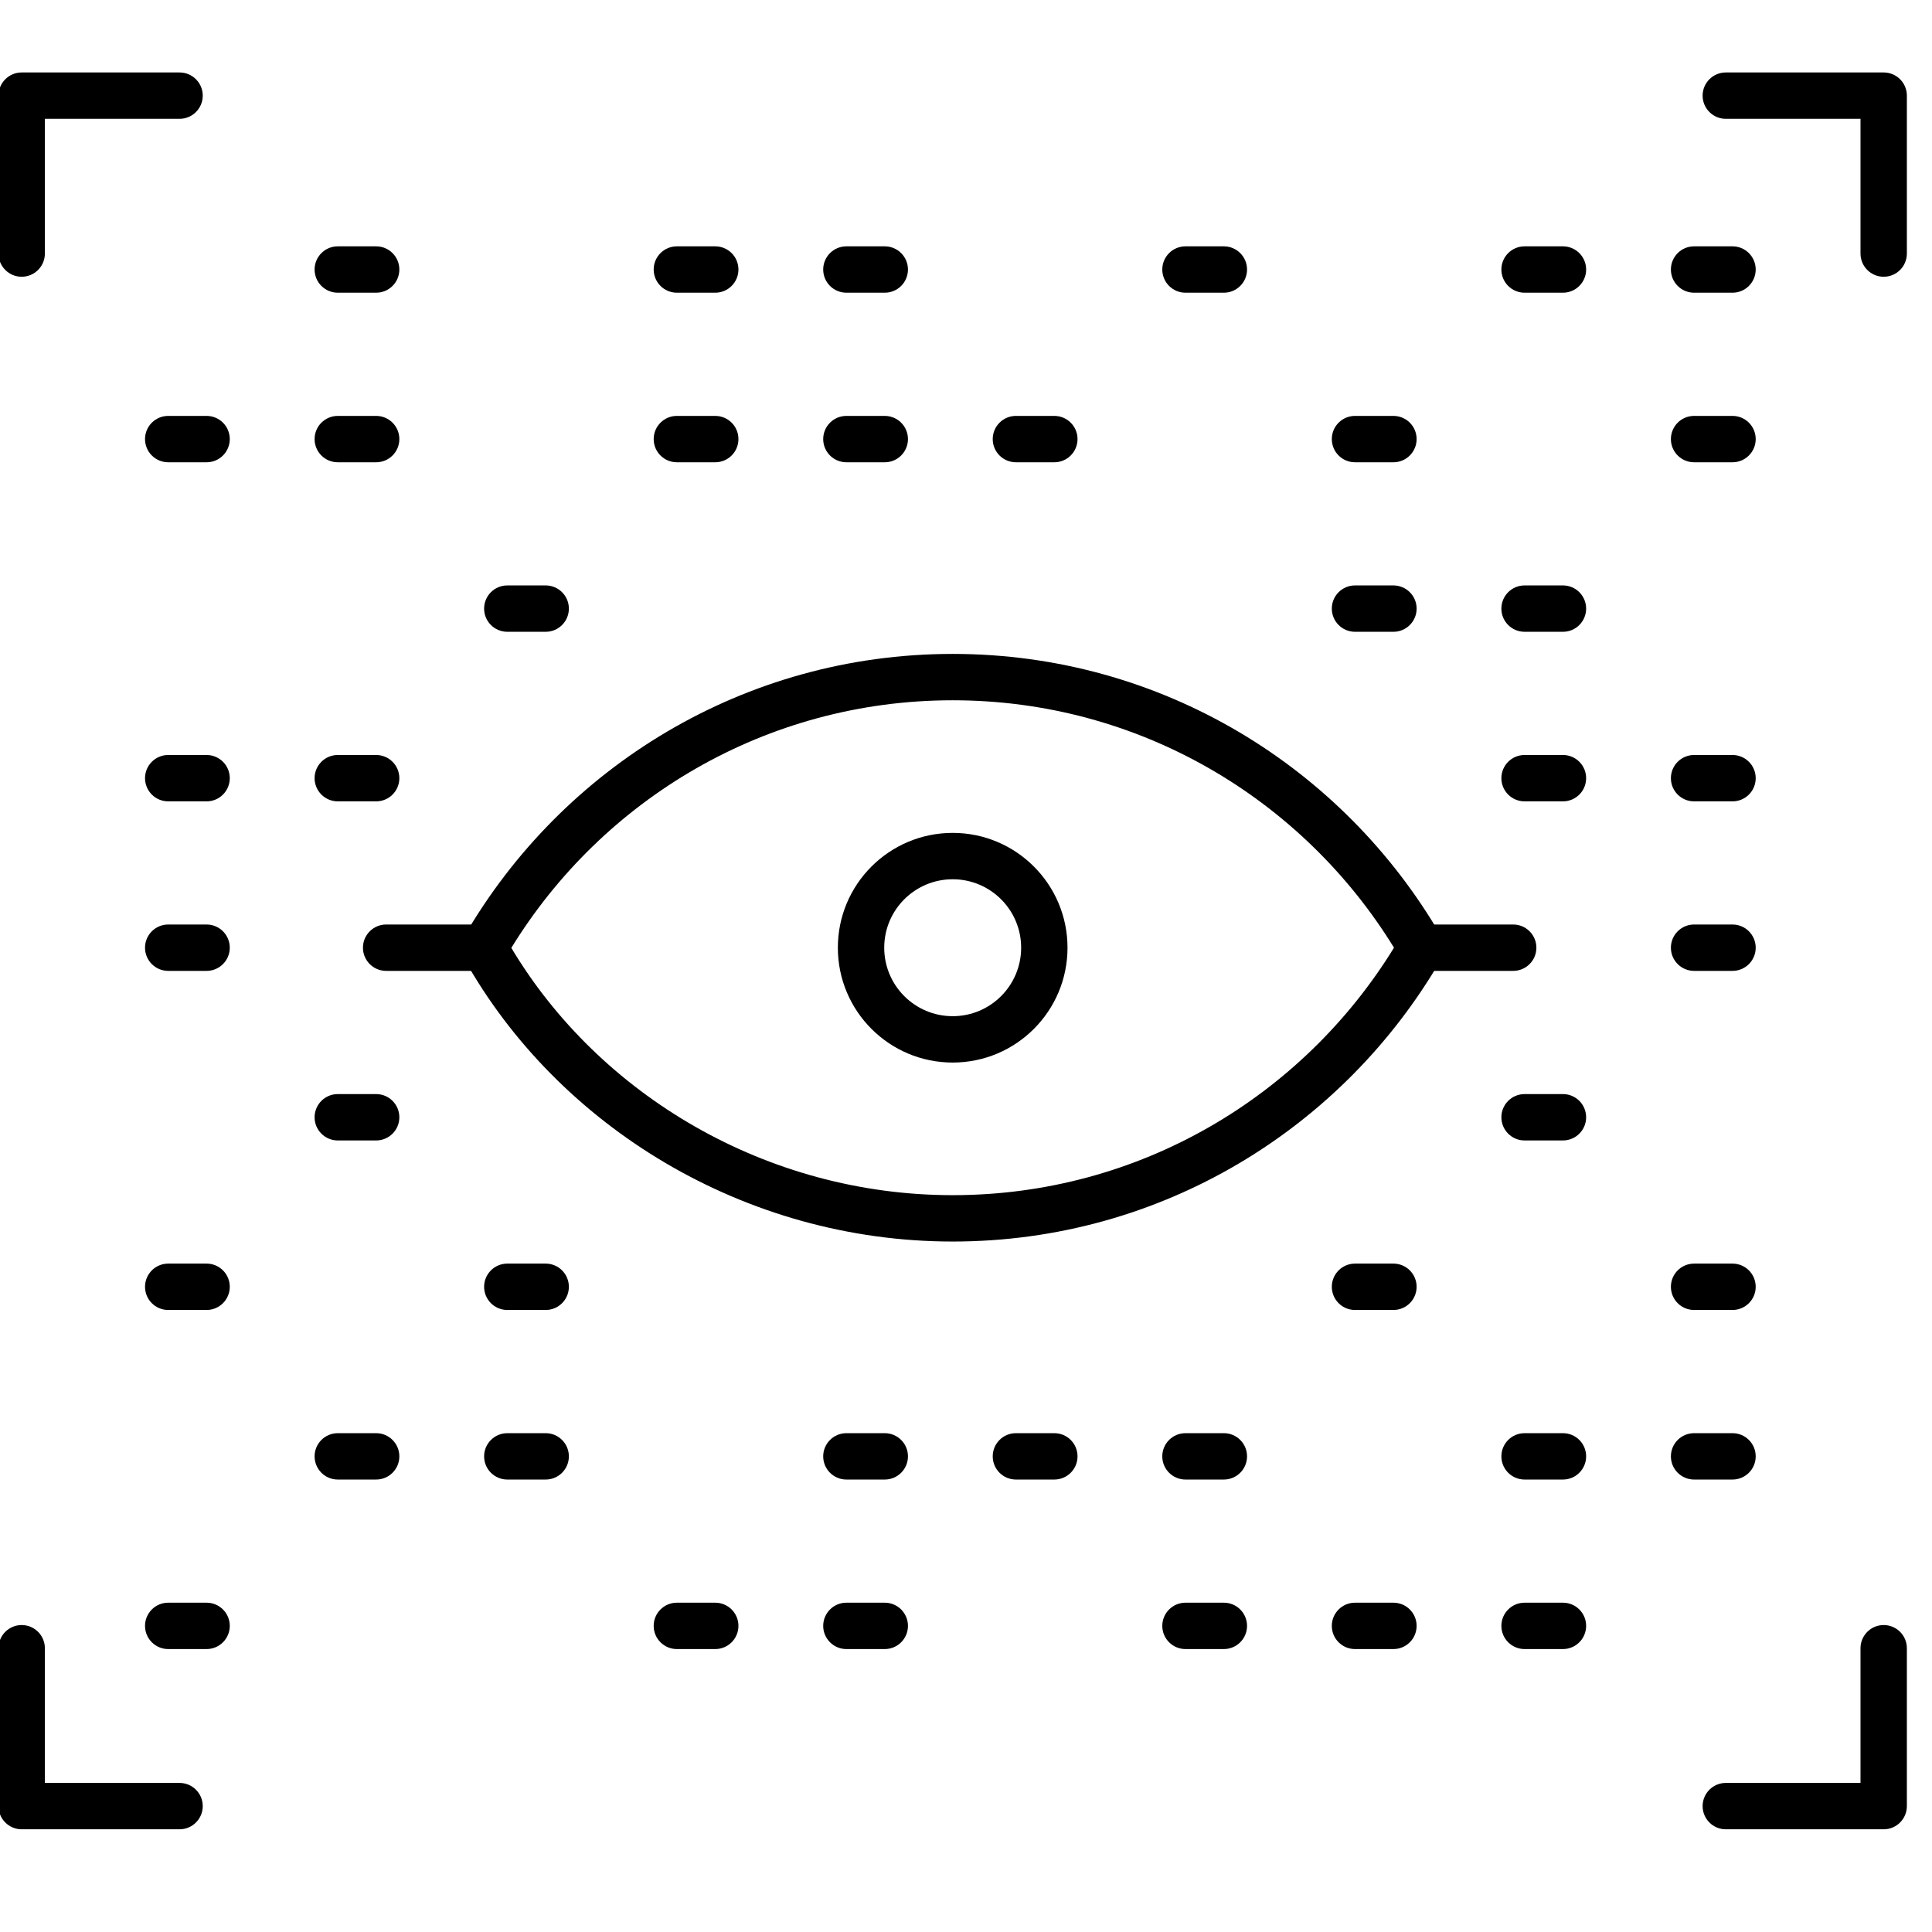 <svg clip-rule="evenodd" fill-rule="evenodd" stroke-linejoin="round" stroke-miterlimit="2" viewBox="0 0 30 30" xmlns="http://www.w3.org/2000/svg"><path d="m0-0h29.643v29.643h-29.643z" fill="none" stroke-width=".765"/><g transform="matrix(.72 0 0 .72 -70.507 -153.361)"><path d="m118.473 239.777c-4.506 0-8.523-2.499-10.535-6.093-.087-.154-.085-.342.003-.495 2.106-3.635 6.028-6.085 10.532-6.085 4.503 0 8.426 2.45 10.532 6.085.089.155.089.347 0 .502-2.106 3.635-6.029 6.086-10.532 6.086zm0-1c4.029 0 7.551-2.138 9.517-5.337-1.966-3.198-5.488-5.336-9.517-5.336-4.031 0-7.554 2.139-9.519 5.34 1.889 3.161 5.492 5.333 9.519 5.333z"/><path d="m120.949 233.44c0 1.368-1.109 2.477-2.476 2.477-1.368 0-2.477-1.109-2.477-2.477 0-1.367 1.109-2.476 2.477-2.476 1.367 0 2.476 1.109 2.476 2.476zm-1 0c0-.815-.661-1.476-1.476-1.476-.816 0-1.477.661-1.477 1.476 0 .816.661 1.477 1.477 1.477.815 0 1.476-.661 1.476-1.477z"/><path d="m106.254 233.94c-.276 0-.5-.224-.5-.5s.224-.5.5-.5h2.12c.276 0 .5.224.5.5s-.224.5-.5.5z"/><path d="m108.867 226.627c-.276 0-.5-.224-.5-.5s.224-.5.5-.5h.828c.276 0 .5.224.5.5s-.224.5-.5.5z"/><path d="m127.149 226.627c-.276 0-.5-.224-.5-.5s.224-.5.5-.5h.829c.276 0 .5.224.5.5s-.224.5-.5.5z"/><path d="m130.806 226.627c-.276 0-.5-.224-.5-.5s.224-.5.5-.5h.828c.276 0 .5.224.5.5s-.224.5-.5.5z"/><path d="m105.211 230.284c-.276 0-.5-.224-.5-.5s.224-.5.5-.5h.828c.276 0 .5.224.5.5s-.224.5-.5.5z"/><path d="m130.806 230.284c-.276 0-.5-.224-.5-.5s.224-.5.5-.5h.828c.276 0 .5.224.5.5s-.224.5-.5.5z"/><path d="m105.211 237.597c-.276 0-.5-.224-.5-.5s.224-.5.5-.5h.828c.276 0 .5.224.5.5s-.224.5-.5.5z"/><path d="m130.806 237.597c-.276 0-.5-.224-.5-.5s.224-.5.5-.5h.828c.276 0 .5.224.5.5s-.224.5-.5.5z"/><path d="m108.867 241.253c-.276 0-.5-.224-.5-.5s.224-.5.5-.5h.828c.276 0 .5.224.5.5s-.224.5-.5.5z"/><path d="m127.149 241.253c-.276 0-.5-.224-.5-.5s.224-.5.5-.5h.829c.276 0 .5.224.5.5s-.224.5-.5.5z"/><path d="m105.211 244.91c-.276 0-.5-.224-.5-.5s.224-.5.5-.5h.828c.276 0 .5.224.5.5s-.224.5-.5.5z"/><path d="m108.867 244.91c-.276 0-.5-.224-.5-.5s.224-.5.5-.5h.828c.276 0 .5.224.5.5s-.224.5-.5.5z"/><path d="m116.18 244.91c-.276 0-.5-.224-.5-.5s.224-.5.5-.5h.828c.276 0 .5.224.5.5s-.224.5-.5.5z"/><path d="m119.836 244.91c-.276 0-.5-.224-.5-.5s.224-.5.5-.5h.829c.276 0 .5.224.5.5s-.224.5-.5.5z"/><path d="m123.493 244.91c-.276 0-.5-.224-.5-.5s.224-.5.5-.5h.828c.276 0 .5.224.5.5s-.224.5-.5.5z"/><path d="m130.806 244.91c-.276 0-.5-.224-.5-.5s.224-.5.5-.5h.828c.276 0 .5.224.5.5s-.224.5-.5.5z"/><path d="m112.524 248.566c-.276 0-.5-.224-.5-.5s.224-.5.5-.5h.828c.276 0 .5.224.5.5s-.224.5-.5.5z"/><path d="m116.18 248.566c-.276 0-.5-.224-.5-.5s.224-.5.5-.5h.828c.276 0 .5.224.5.5s-.224.5-.5.5z"/><path d="m123.493 248.566c-.276 0-.5-.224-.5-.5s.224-.5.5-.5h.828c.276 0 .5.224.5.5s-.224.5-.5.5z"/><path d="m127.149 248.566c-.276 0-.5-.224-.5-.5s.224-.5.5-.5h.829c.276 0 .5.224.5.5s-.224.5-.5.5z"/><path d="m130.806 248.566c-.276 0-.5-.224-.5-.5s.224-.5.5-.5h.828c.276 0 .5.224.5.5s-.224.5-.5.5z"/><path d="m105.211 219.314c-.276 0-.5-.224-.5-.5s.224-.5.5-.5h.828c.276 0 .5.224.5.5s-.224.5-.5.5z"/><path d="m112.524 219.314c-.276 0-.5-.224-.5-.5s.224-.5.5-.5h.828c.276 0 .5.224.5.5s-.224.5-.5.5z"/><path d="m116.18 219.314c-.276 0-.5-.224-.5-.5s.224-.5.5-.5h.828c.276 0 .5.224.5.5s-.224.5-.5.5z"/><path d="m123.493 219.314c-.276 0-.5-.224-.5-.5s.224-.5.5-.5h.828c.276 0 .5.224.5.5s-.224.5-.5.5z"/><path d="m130.806 219.314c-.276 0-.5-.224-.5-.5s.224-.5.5-.5h.828c.276 0 .5.224.5.5s-.224.5-.5.5z"/><path d="m105.211 222.971c-.276 0-.5-.224-.5-.5s.224-.5.5-.5h.828c.276 0 .5.224.5.5s-.224.5-.5.5z"/><path d="m112.524 222.971c-.276 0-.5-.224-.5-.5s.224-.5.5-.5h.828c.276 0 .5.224.5.5s-.224.5-.5.5z"/><path d="m116.18 222.971c-.276 0-.5-.224-.5-.5s.224-.5.5-.5h.828c.276 0 .5.224.5.5s-.224.5-.5.5z"/><path d="m119.836 222.971c-.276 0-.5-.224-.5-.5s.224-.5.5-.5h.829c.276 0 .5.224.5.5s-.224.5-.5.5z"/><path d="m127.149 222.971c-.276 0-.5-.224-.5-.5s.224-.5.5-.5h.829c.276 0 .5.224.5.5s-.224.5-.5.5z"/><path d="m128.572 233.94c-.276 0-.5-.224-.5-.5s.224-.5.5-.5h1.989c.276 0 .5.224.5.5s-.224.5-.5.5z"/></g><path d="m134.462 222.971c-.276 0-.5-.224-.5-.5s.224-.5.5-.5h.829c.276 0 .5.224.5.5s-.224.5-.5.5z" transform="matrix(.72 0 0 .72 -70.507 -153.361)"/><path d="m101.554 222.971c-.276 0-.5-.224-.5-.5s.224-.5.5-.5h.828c.276 0 .5.224.5.5s-.224.5-.5.5z" transform="matrix(.72 0 0 .72 -70.507 -153.361)"/><path d="m134.462 219.314c-.276 0-.5-.224-.5-.5s.224-.5.5-.5h.829c.276 0 .5.224.5.5s-.224.5-.5.5z" transform="matrix(.72 0 0 .72 -70.507 -153.361)"/><path d="m101.554 248.566c-.276 0-.5-.224-.5-.5s.224-.5.5-.5h.828c.276 0 .5.224.5.5s-.224.5-.5.5z" transform="matrix(.72 0 0 .72 -70.507 -153.361)"/><path d="m134.462 244.91c-.276 0-.5-.224-.5-.5s.224-.5.5-.5h.829c.276 0 .5.224.5.5s-.224.5-.5.5z" transform="matrix(.72 0 0 .72 -70.507 -153.361)"/><path d="m134.462 241.253c-.276 0-.5-.224-.5-.5s.224-.5.5-.5h.829c.276 0 .5.224.5.5s-.224.5-.5.5z" transform="matrix(.72 0 0 .72 -70.507 -153.361)"/><path d="m101.554 241.253c-.276 0-.5-.224-.5-.5s.224-.5.5-.5h.828c.276 0 .5.224.5.5s-.224.5-.5.5z" transform="matrix(.72 0 0 .72 -70.507 -153.361)"/><path d="m134.462 233.94c-.276 0-.5-.224-.5-.5s.224-.5.5-.5h.829c.276 0 .5.224.5.5s-.224.5-.5.5z" transform="matrix(.72 0 0 .72 -70.507 -153.361)"/><path d="m101.554 233.94c-.276 0-.5-.224-.5-.5s.224-.5.5-.5h.828c.276 0 .5.224.5.5s-.224.5-.5.5z" transform="matrix(.72 0 0 .72 -70.507 -153.361)"/><path d="m134.462 230.284c-.276 0-.5-.224-.5-.5s.224-.5.5-.5h.829c.276 0 .5.224.5.5s-.224.5-.5.5z" transform="matrix(.72 0 0 .72 -70.507 -153.361)"/><path d="m101.554 230.284c-.276 0-.5-.224-.5-.5s.224-.5.5-.5h.828c.276 0 .5.224.5.5s-.224.5-.5.5z" transform="matrix(.72 0 0 .72 -70.507 -153.361)"/><path d="m97.894 248.548c0-.276.224-.5.5-.5s.5.224.5.5v2.905h2.905c.276 0 .5.224.5.5s-.224.5-.5.5h-3.405c-.276 0-.5-.224-.5-.5z" transform="matrix(.72 0 0 .72 -70.507 -153.361)"/><path d="m101.799 214.564c.276 0 .5.224.5.5s-.224.5-.5.5h-2.905v2.906c0 .276-.224.5-.5.5s-.5-.224-.5-.5v-3.406c0-.276.224-.5.5-.5z" transform="matrix(.72 0 0 .72 -70.507 -153.361)"/><path d="m135.146 252.453c-.276 0-.5-.224-.5-.5s.224-.5.5-.5h2.905v-2.905c0-.276.224-.5.5-.5s.5.224.5.5v3.405c0 .276-.224.5-.5.5z" transform="matrix(.72 0 0 .72 -70.507 -153.361)"/><path d="m135.146 215.564c-.276 0-.5-.224-.5-.5s.224-.5.5-.5h3.405c.276 0 .5.224.5.5v3.406c0 .276-.224.5-.5.5s-.5-.224-.5-.5v-2.906z" transform="matrix(.72 0 0 .72 -70.507 -153.361)"/></svg>